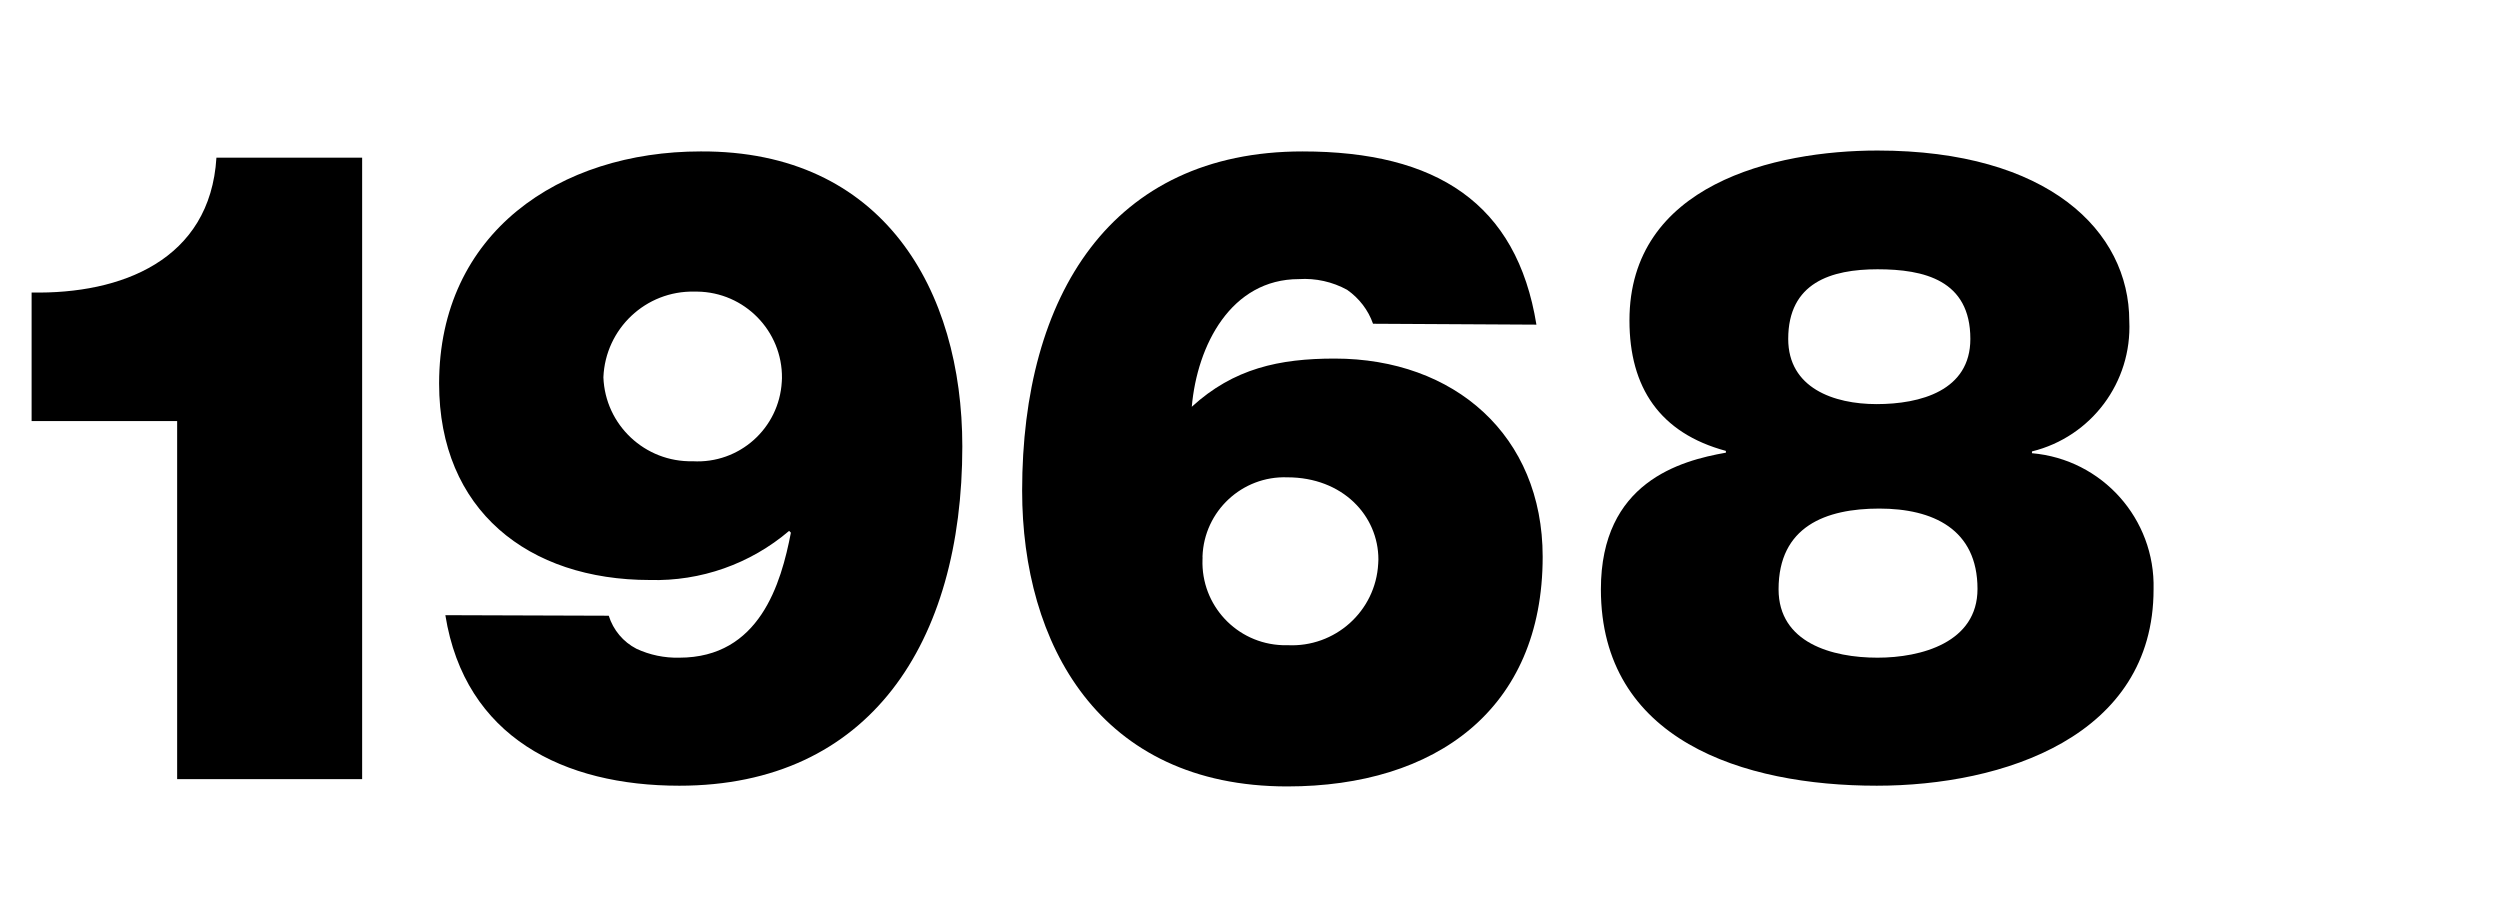 <?xml version="1.0" encoding="utf-8"?>
<!-- Generator: Adobe Illustrator 23.0.6, SVG Export Plug-In . SVG Version: 6.00 Build 0)  -->
<svg version="1.1" id="Layer_1" xmlns="http://www.w3.org/2000/svg" xmlns:xlink="http://www.w3.org/1999/xlink" x="0px" y="0px"
	 viewBox="0 0 140 51" enable-background="new 0 0 140 51" xml:space="preserve">
<title>dates</title>
<path d="M76.89,18.13c-0.27-0.77-0.78-1.43-1.45-1.9c-0.82-0.45-1.76-0.66-2.7-0.6c-3.8,0-5.7,3.7-6,7.15c2.35-2.15,4.9-2.7,8-2.7
	c6.7,0,11.65,4.3,11.65,11.1c0,8.55-6,12.86-14.3,12.86c-10.55,0-14.85-8-14.85-16.56c0-10.95,5-19,15.7-19c7.5,0,12,2.9,13.1,9.7
	L76.89,18.13z M67.34,31.33c-0.09,2.56,1.91,4.71,4.48,4.8c0.09,0,0.18,0,0.27,0c2.67,0.14,4.95-1.9,5.09-4.57
	c0-0.08,0.01-0.15,0.01-0.23c0-2.45-2-4.6-5.1-4.6c-2.53-0.09-4.66,1.89-4.75,4.43C67.35,31.21,67.34,31.27,67.34,31.33z"/>
<path d="M105.14,8.43c9.55,0,14.1,4.5,14.1,9.55c0.16,3.42-2.12,6.48-5.45,7.3v0.1c3.93,0.34,6.91,3.68,6.81,7.62
	c0,8.26-8.45,11-15.5,11c-7.5,0-15.45-2.56-15.45-11c0-6,4.45-7.2,7-7.65v-0.1c-3.7-1-5.4-3.55-5.4-7.3
	C91.24,10.33,99.39,8.43,105.14,8.43z M105.14,36.83c2.45,0,5.6-0.85,5.6-3.85c0-3.35-2.5-4.5-5.5-4.5s-5.64,1-5.64,4.52
	C99.6,36,102.6,36.83,105.14,36.83z M105.09,22.63c2.45,0,5.25-0.75,5.25-3.65c0-3.3-2.6-3.9-5.2-3.9s-5,0.75-5,3.9
	C100.14,21.73,102.69,22.63,105.09,22.63z"/>
<path d="M9.92,23.58H1.77v-7.2c5,0.1,10-1.8,10.35-7.55h8.16v34.8H9.92V23.58z"/>
<path d="M34.09,34.48c0.25,0.8,0.81,1.47,1.55,1.85c0.75,0.35,1.57,0.52,2.4,0.5c4.5,0,5.7-4.15,6.25-7l-0.1-0.1
	c-2.17,1.85-4.95,2.83-7.8,2.75c-6.8,0-11.8-3.9-11.8-11c0-8.45,6.75-13,14.65-13C49.45,8.43,53.89,16.23,53.89,25
	c0,11-5.2,19-15.85,19c-6.45,0-12-2.7-13.1-9.55L34.09,34.48z M33.79,21.13c0.1,2.67,2.33,4.76,5,4.7c2.61,0.15,4.84-1.84,4.99-4.45
	c0-0.07,0.01-0.13,0.01-0.2c0.03-2.65-2.1-4.82-4.75-4.85c-0.05,0-0.1,0-0.15,0C36.16,16.27,33.9,18.41,33.79,21.13z"/>
</svg>
